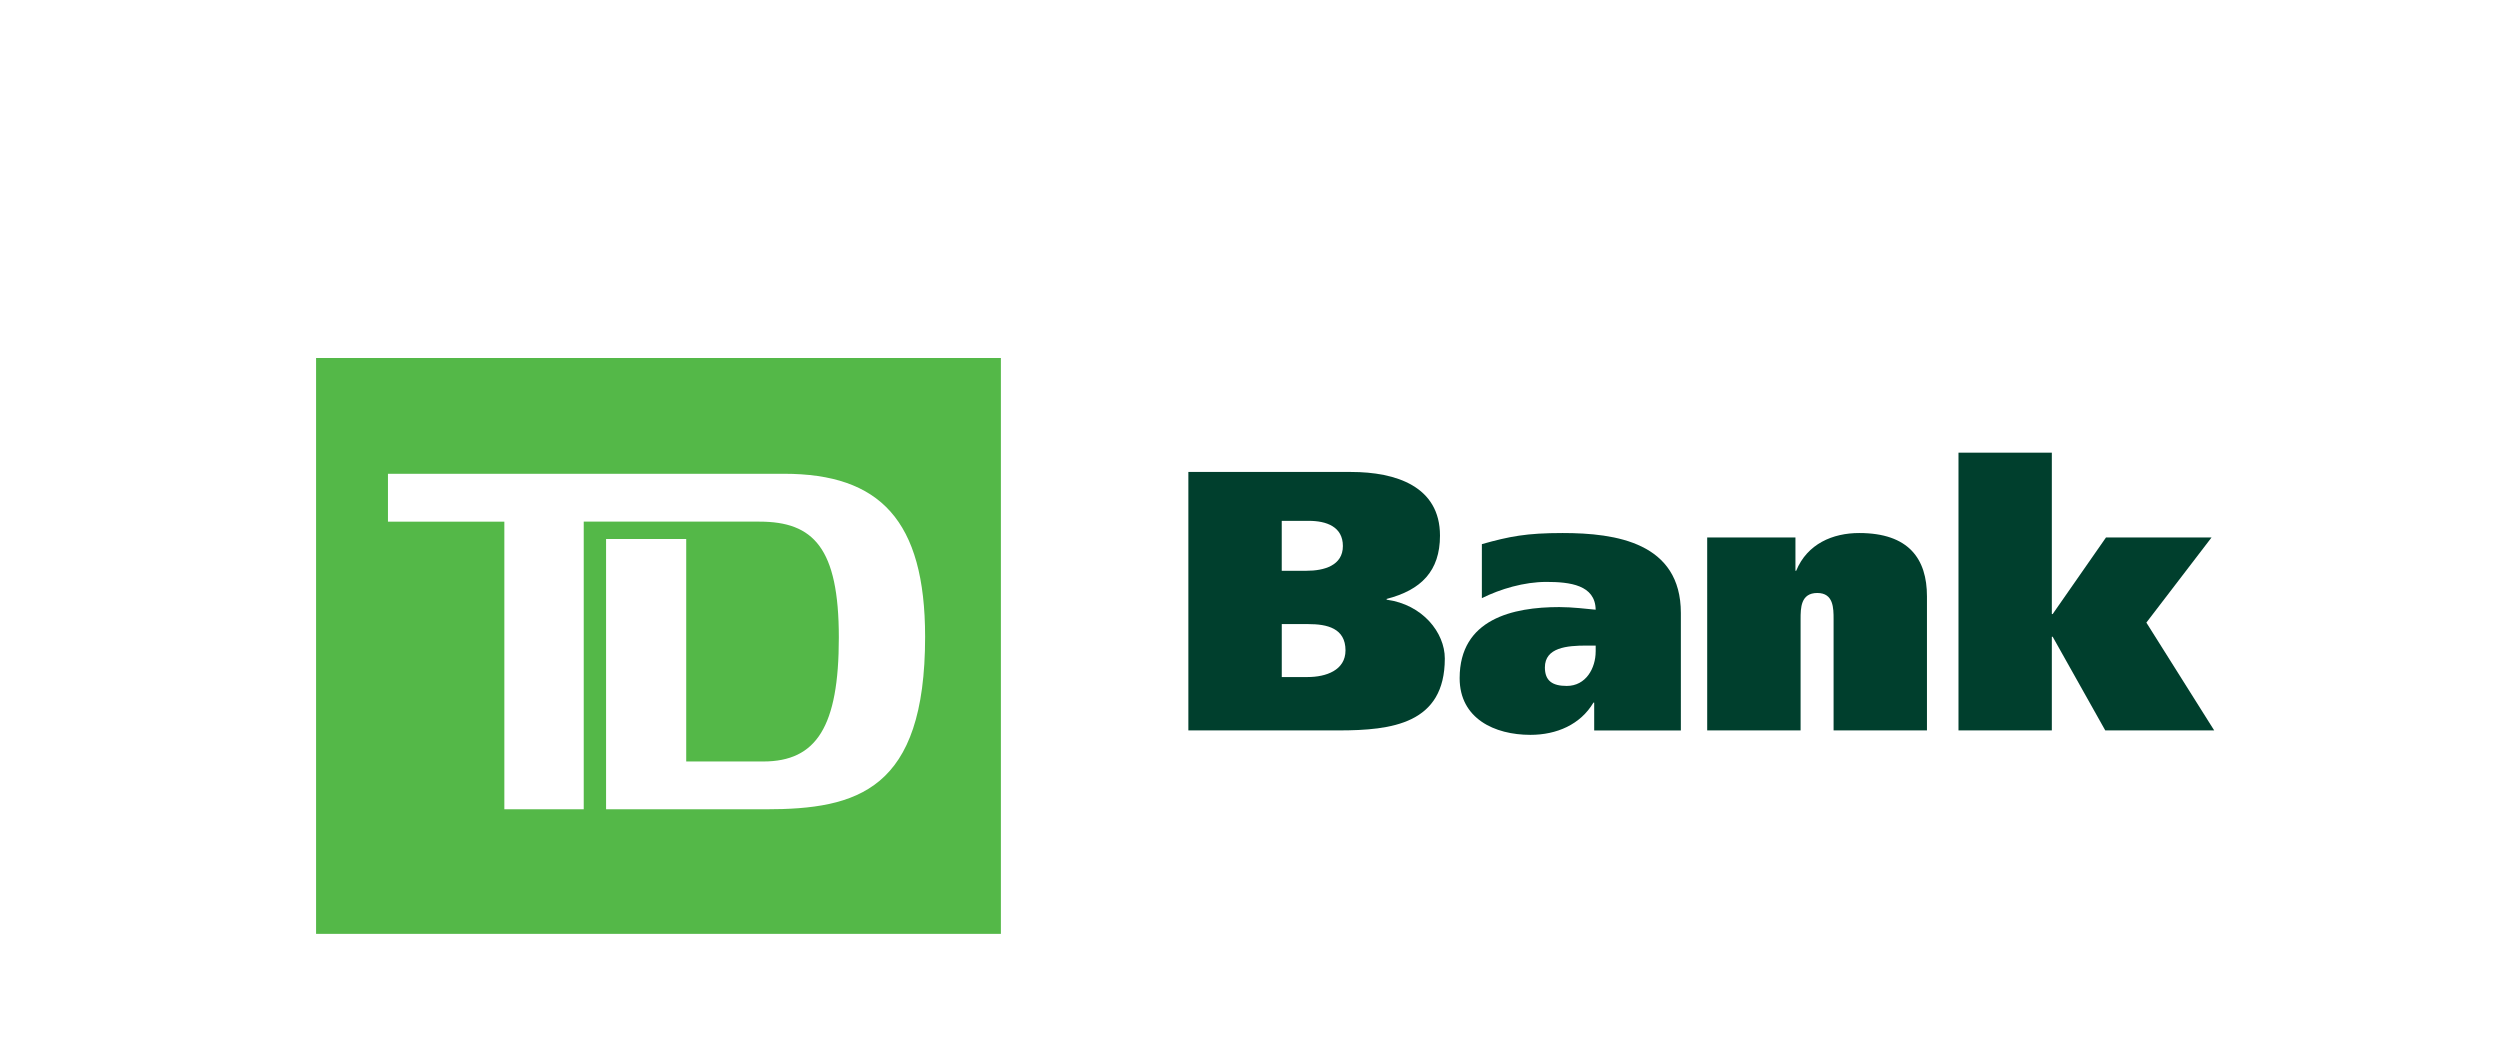 <?xml version="1.0" encoding="utf-8"?>
<!-- Generator: Adobe Illustrator 16.0.0, SVG Export Plug-In . SVG Version: 6.00 Build 0)  -->
<!DOCTYPE svg PUBLIC "-//W3C//DTD SVG 1.1//EN" "http://www.w3.org/Graphics/SVG/1.1/DTD/svg11.dtd">
<svg version="1.1" id="Layer_1" xmlns="http://www.w3.org/2000/svg" xmlns:xlink="http://www.w3.org/1999/xlink" x="0px" y="0px"
	 width="215.111px" height="91.071px" viewBox="0 0 215.111 91.071" enable-background="new 0 0 215.111 91.071"
	 xml:space="preserve">
<g id="TD_Bank" transform="translate(372, 16)">
	<rect x="-372" y="-16" fill="#FFFFFF" width="215.111" height="91.071"/>
	<path id="path2643" fill="#003F2D" d="M-261.711,37.7h2.295c1.597,0,3.189,0.349,3.189,2.262c0,1.718-1.69,2.293-3.252,2.293
		h-2.232V37.7L-261.711,37.7z M-269.748,46.848h12.914c4.625,0,9.152-0.577,9.152-6.187c0-2.228-1.912-4.646-5.006-5.062v-0.065
		c2.964-0.764,4.591-2.393,4.591-5.447c0-4.238-3.793-5.477-7.649-5.477h-14.002V46.848z M-261.711,28.816h2.323
		c1.531,0,2.936,0.508,2.936,2.167c0,1.684-1.627,2.129-3.126,2.129h-2.135v-4.296H-261.711z"/>
	<path id="path2645" fill="#003F2D" d="M-234.702,40.056c0,1.434-0.833,2.965-2.488,2.965c-1.246,0-1.881-0.449-1.881-1.594
		c0-1.717,1.913-1.879,3.57-1.879h0.801v0.508H-234.702z M-244.494,35.468c1.597-0.793,3.633-1.398,5.549-1.398
		c2.013,0,4.211,0.254,4.243,2.391c-0.733-0.067-2.009-0.226-3.128-0.226c-3.988,0-8.576,1.022-8.576,6.118
		c0,3.473,3,4.877,6.088,4.877c2.268,0,4.312-0.894,5.424-2.775h0.065v2.395h7.458V36.747c0-6.055-5.579-6.883-10.171-6.883
		c-3.122,0-4.561,0.286-6.951,0.955L-244.494,35.468L-244.494,35.468z"/>
	<path id="path2647" fill="#003F2D" d="M-225.106,30.248h7.594v2.864h0.063c0.955-2.324,3.154-3.248,5.422-3.248
		c4.27,0,5.831,2.23,5.831,5.445v11.537h-8.034v-9.561c0-0.957,0-2.262-1.401-2.262c-1.438,0-1.438,1.305-1.438,2.262v9.561h-8.036
		L-225.106,30.248L-225.106,30.248z"/>
	<polygon id="polygon2649" fill="#003F2D" points="-195.451,36.837 -195.38,36.837 -190.79,30.245 -181.708,30.245 -187.317,37.571 
		-181.48,46.848 -190.854,46.848 -195.38,38.786 -195.451,38.786 -195.451,46.848 -203.483,46.848 -203.483,22.95 -195.451,22.95 	
		"/>
	<path id="path2651" fill="#54B848" d="M-344.804,64.354h58.925V14.803h-58.925V64.354z M-306.123,53.635h-13.728V30.38h6.896
		v19.141h6.63c4.577,0,6.502-2.992,6.502-10.662c0-7.73-2.19-9.975-6.832-9.975h-15.118v24.751h-6.831V28.884h-10.014v-4.118h34.083
		c8.225,0,12.136,3.989,12.136,14.03C-292.399,52.013-298.235,53.635-306.123,53.635L-306.123,53.635z"/>
</g>
</svg>
